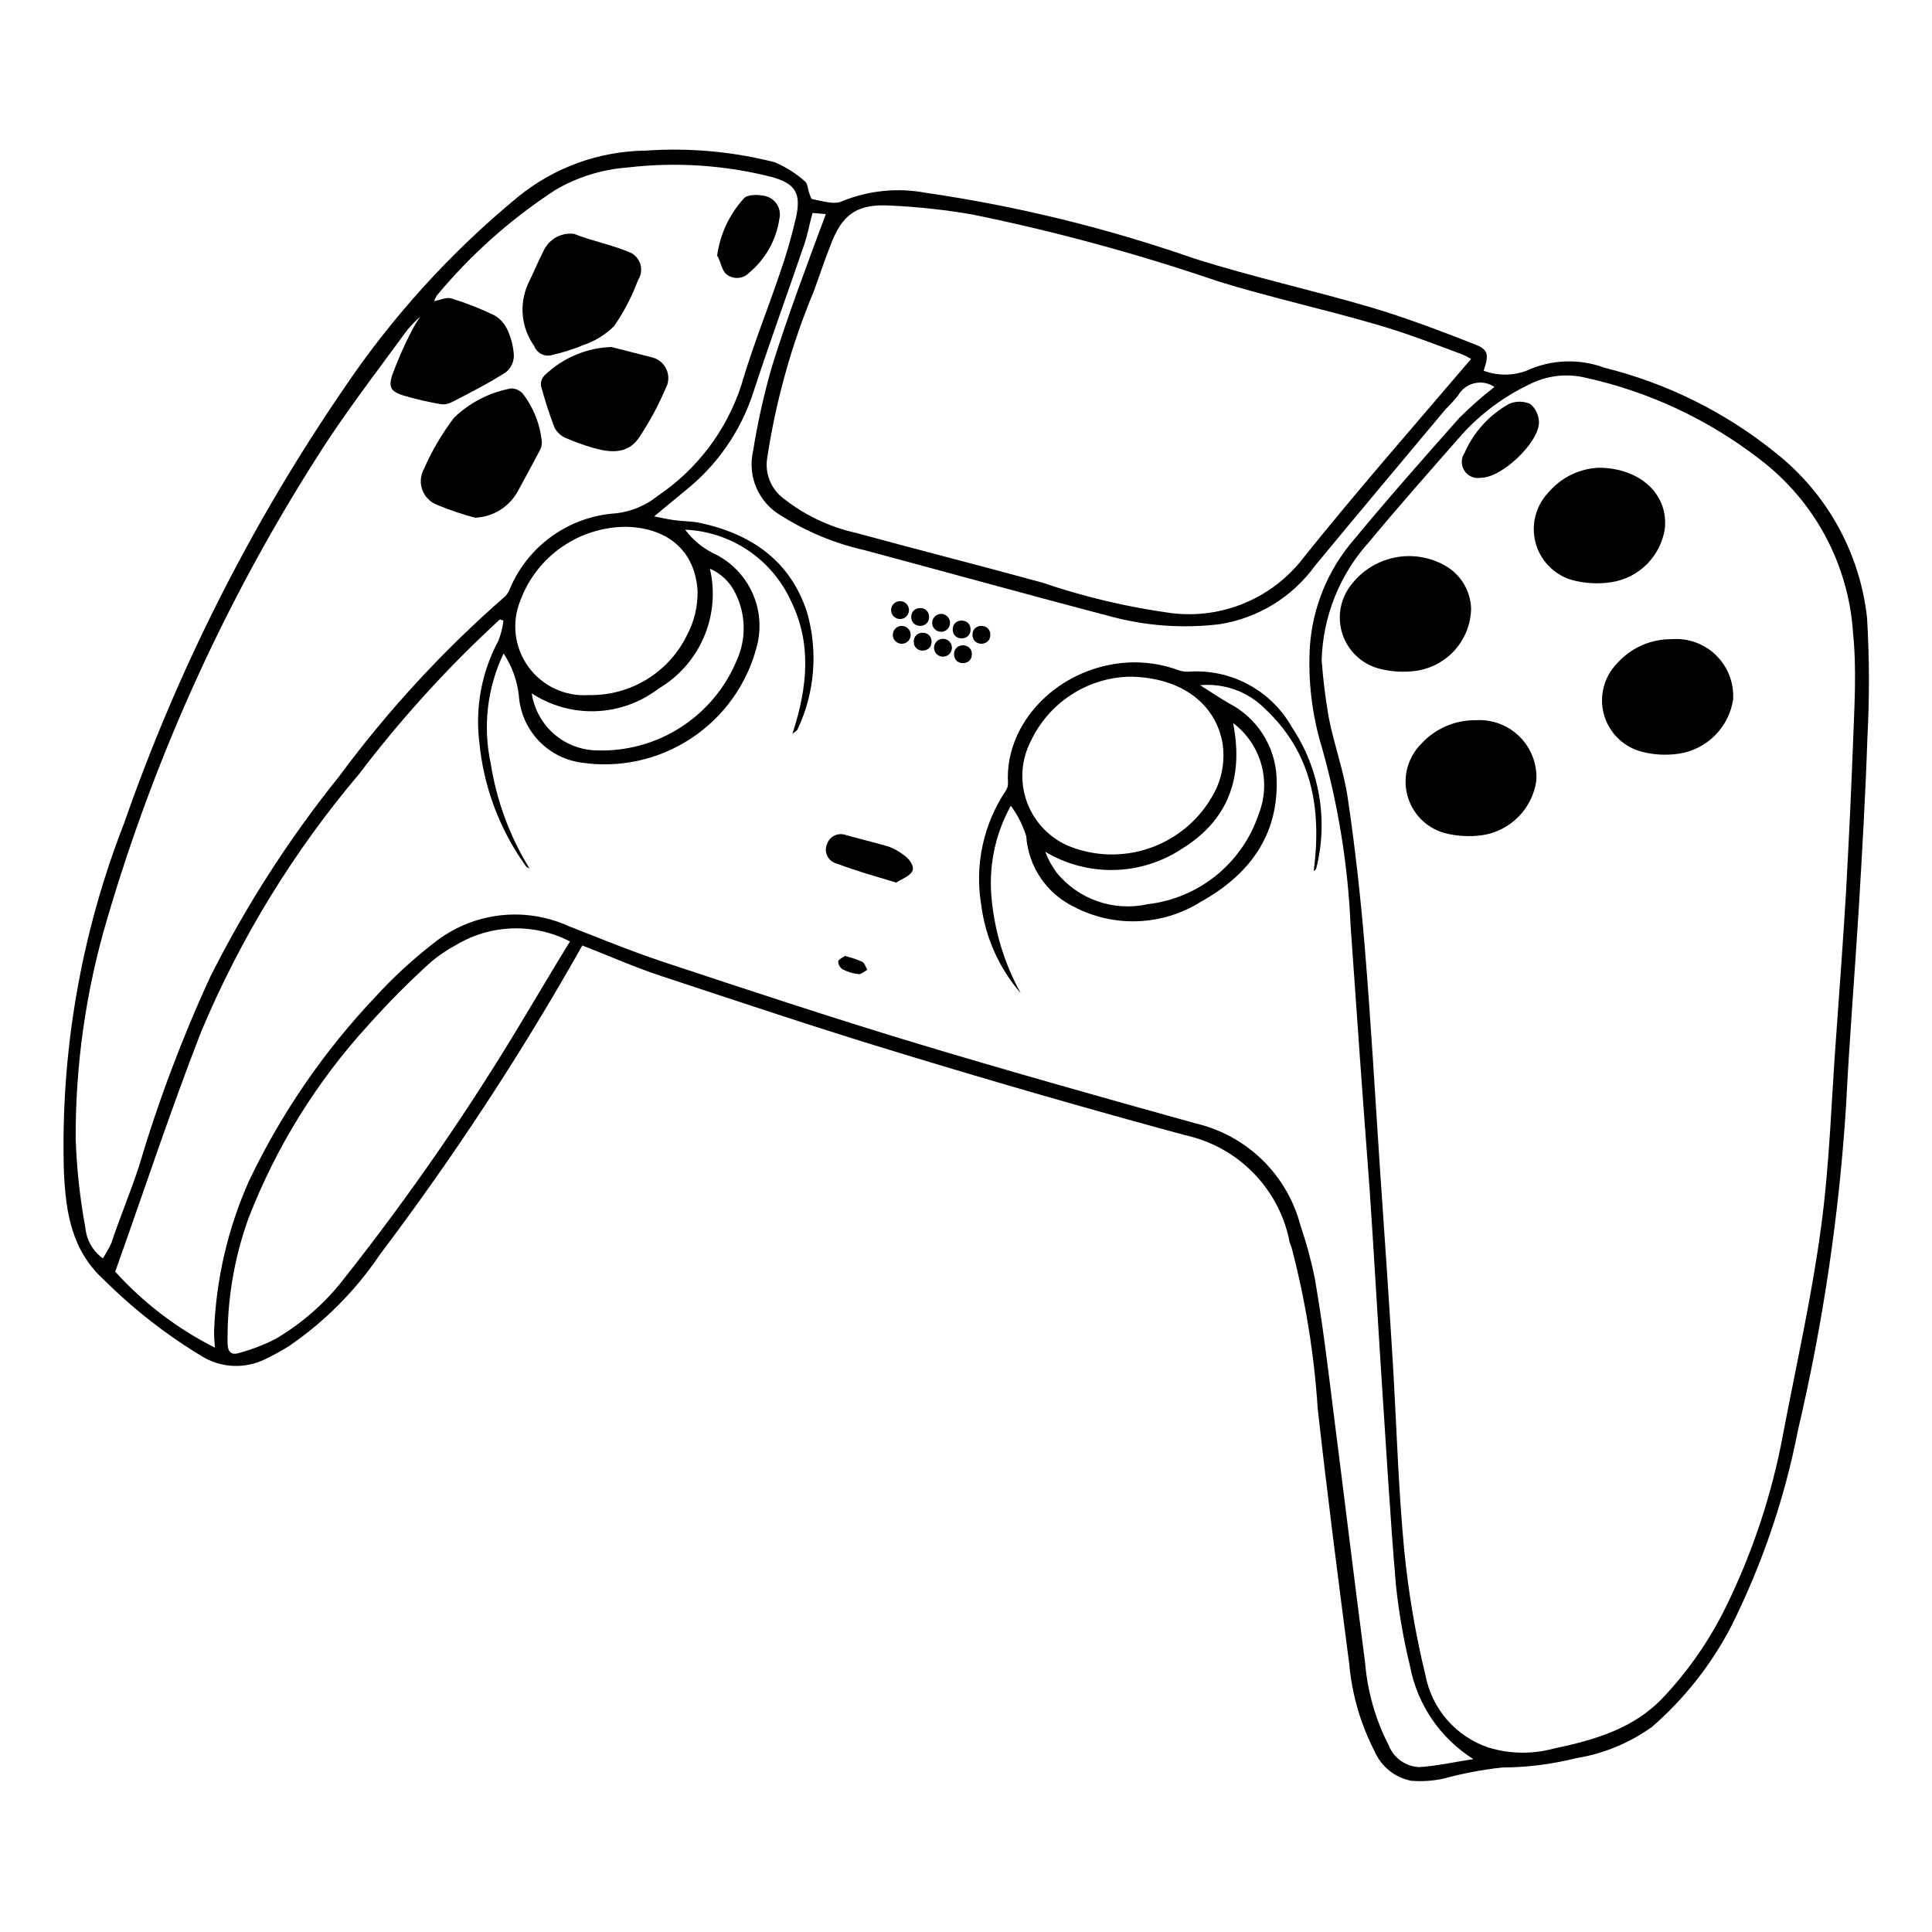 <?xml version="1.0" encoding="UTF-8"?>
<!-- Uploaded to: ICON Repo, www.iconrepo.com, Generator: ICON Repo Mixer Tools -->
<svg fill="#000000" width="800px" height="800px" version="1.1" viewBox="144 144 512 512" xmlns="http://www.w3.org/2000/svg">
 <g>
  <path d="m638.8 307.85c-1.871-17.297-10.621-33.109-24.285-43.883-13.289-10.723-28.766-18.41-45.34-22.52-6.723-2.488-14.152-2.195-20.656 0.805-3.66 1.359-7.68 1.359-11.336 0 1.461-4.434 1.309-5.644-2.719-7.152-8.918-3.477-17.887-6.902-27.055-9.621-15.566-4.586-31.488-8.062-47.004-13h-0.004c-23.074-8.043-46.859-13.863-71.039-17.383-7.449-1.406-15.145-0.637-22.168 2.219-2.117 1.008-5.039 0-7.961-0.555-0.301 0-0.555-1.059-0.805-1.664-0.25-0.605-0.402-2.57-1.16-3.074l0.004 0.004c-2.375-2.113-5.082-3.812-8.012-5.039-11.133-2.836-22.648-3.871-34.109-3.074-12.344 0.133-24.281 4.449-33.855 12.242-17.914 14.742-33.582 32.02-46.5 51.289-24.27 35.504-43.734 74.059-57.891 114.67-11.484 29.43-16.914 60.871-15.969 92.449 0.504 10.629 1.965 20.809 10.73 28.719v-0.004c7.945 7.894 16.828 14.781 26.449 20.508 4.926 2.75 10.883 2.938 15.973 0.5 2.211-1.055 4.363-2.231 6.449-3.523 9.512-6.492 17.703-14.73 24.133-24.285 19.695-26.074 37.621-53.441 53.652-81.918 7.004 2.719 13.652 5.691 20.504 7.961 21.562 7.106 43.074 14.359 64.84 20.906 24.688 7.523 49.492 14.66 74.414 21.41 6.769 1.477 12.965 4.867 17.852 9.773 4.891 4.906 8.258 11.117 9.707 17.887 0 0.707 0.453 1.41 0.656 2.168 3.656 13.918 5.969 28.16 6.902 42.52 2.519 22.621 5.441 45.344 8.363 67.762 0.73 8.184 3.059 16.141 6.852 23.43 1.785 3.938 5.375 6.758 9.625 7.555 2.883 0.227 5.785 0.023 8.613-0.602 5.07-1.383 10.242-2.359 15.469-2.922 6.59-0.035 13.152-0.863 19.547-2.469 7.269-1.168 14.172-4.016 20.152-8.312 8.539-7.422 15.613-16.379 20.855-26.402 8.301-16.555 14.301-34.164 17.836-52.344 6.66-28.359 10.922-57.23 12.746-86.305 0.855-17.18 2.266-34.359 3.324-51.539 0.906-15.113 1.812-30.582 2.316-45.898h0.004c0.543-10.422 0.512-20.867-0.102-31.285zm-258.96-109.38c7.312 0.332 14.598 1.125 21.812 2.367 22.191 4.535 44.07 10.492 65.496 17.832 13.652 4.18 27.609 7.254 41.312 11.234 7.758 2.215 15.113 5.039 22.871 7.961 0.875 0.348 1.719 0.77 2.519 1.262-15.113 17.734-30.23 34.965-44.438 52.699h0.004c-8.23 10.742-21.535 16.32-34.965 14.66-11.672-1.59-23.16-4.309-34.309-8.113-16.375-4.484-32.848-8.664-49.273-13.148-7.277-1.613-14.078-4.91-19.852-9.621-2.961-2.574-4.356-6.516-3.676-10.379 2.305-15.145 6.449-29.945 12.344-44.086 1.461-3.981 2.769-8.012 4.332-11.941 3.023-8.258 6.953-11.23 15.82-10.727zm-208.58 279.01c-2.644-1.906-4.336-4.863-4.637-8.109-1.434-7.754-2.289-15.602-2.566-23.48-0.086-19.66 2.699-39.23 8.262-58.09 13.168-44.973 32.875-87.766 58.492-127.01 6.699-10.078 14.105-19.75 21.262-29.523h-0.004c1.035-1.199 2.144-2.328 3.328-3.375-0.902 1.281-1.711 2.629-2.418 4.027-1.922 3.723-3.602 7.559-5.039 11.488-1.059 3.273-0.301 4.383 3.074 5.441 3.227 0.938 6.508 1.695 9.824 2.266 0.93 0.125 1.879-0.031 2.719-0.453 5.039-2.57 9.824-5.039 14.508-8.012l0.004 0.004c1.32-1.078 2.094-2.684 2.113-4.383-0.121-2.336-0.684-4.629-1.66-6.754-0.699-1.609-1.879-2.965-3.375-3.879-3.703-1.812-7.547-3.328-11.488-4.535-1.309-0.453-3.074 0.453-4.637 0.707 0.191-0.531 0.445-1.039 0.758-1.512 9.023-10.871 19.641-20.312 31.488-28.012 5.801-3.383 12.297-5.398 18.992-5.894 12.742-1.504 25.648-0.668 38.09 2.469 6.449 1.762 8.012 4.281 6.602 10.781h-0.004c-1.176 5.117-2.637 10.164-4.383 15.113-3.324 9.773-7.203 19.348-10.078 29.223h0.004c-3.894 12.008-11.699 22.367-22.168 29.422-3.18 2.566-7.023 4.176-11.086 4.637-6.102 0.391-11.969 2.481-16.945 6.035-4.977 3.551-8.863 8.422-11.215 14.066-0.266 0.688-0.66 1.32-1.16 1.863-16.328 14.23-31.059 30.191-43.934 47.609-13.273 16.488-24.758 34.34-34.258 53.254-7.516 16.316-13.848 33.152-18.945 50.379-2.215 6.75-5.039 13.453-7.254 20.152-0.664 1.41-1.422 2.773-2.266 4.082zm160.87-182.78c2.992 1.297 5.414 3.644 6.801 6.598 2.762 5.566 2.871 12.078 0.301 17.734-3.031 7.289-8.219 13.473-14.863 17.734-6.644 4.258-14.43 6.383-22.316 6.098-4.18-0.098-8.188-1.668-11.324-4.434-3.133-2.766-5.191-6.547-5.805-10.68 5.039 3.297 10.98 4.945 17 4.723 6.019-0.227 11.824-2.316 16.602-5.984 5.363-3.156 9.574-7.941 12.02-13.66 2.449-5.723 3.004-12.074 1.586-18.129zm-5.996 17.48c-2.352 4.883-6.059 8.992-10.676 11.832-4.617 2.84-9.953 4.293-15.371 4.191-6.309 0.449-12.402-2.402-16.098-7.535-3.695-5.133-4.469-11.816-2.039-17.656 2.148-5.715 5.992-10.637 11.016-14.102 5.027-3.469 10.992-5.316 17.098-5.297 10.934 0.301 18.137 6.398 18.793 16.93h-0.004c0.105 4.047-0.832 8.055-2.719 11.637zm-43.379 101.72c-14.277 23.895-30.098 46.832-47.359 68.672-5.039 6.594-11.32 12.141-18.488 16.32-3.012 1.523-6.168 2.738-9.422 3.629-2.016 0.656-3.125 0-3.176-2.519h0.004c-0.168-11.293 1.711-22.523 5.539-33.148 7.324-18.906 18.105-36.281 31.793-51.238 5.25-5.891 10.816-11.492 16.676-16.777 2.012-1.676 4.188-3.144 6.5-4.383 9.223-5.551 20.668-5.91 30.227-0.957-4.332 7.004-8.262 13.754-12.293 20.402zm237.39 198.4c-3.606-0.133-6.789-2.387-8.109-5.746-3.484-6.758-5.606-14.137-6.25-21.711-2.871-22.066-5.543-44.184-8.363-66.301-1.512-12.043-2.922-24.031-5.039-36.023h0.004c-0.973-4.691-2.234-9.32-3.781-13.855-1.742-6.59-5.246-12.582-10.137-17.328-4.891-4.75-10.984-8.078-17.621-9.625-25.191-7.004-49.926-13.957-74.766-21.461-22.117-6.699-44.031-13.957-65.949-21.211-8.664-2.871-17.129-6.348-25.594-9.672v-0.004c-5.785-2.59-12.168-3.531-18.453-2.723-6.285 0.809-12.227 3.34-17.164 7.309-5.574 4.312-10.766 9.102-15.52 14.309-13.605 14.379-24.875 30.801-33.402 48.668-5.609 12.57-8.754 26.098-9.27 39.852 0 1.465 0.082 2.926 0.25 4.383-9.98-5.031-18.949-11.863-26.449-20.152 7.656-21.461 14.66-42.773 22.773-63.582 10.387-24.777 24.504-47.816 41.867-68.316 10.52-13.848 22.18-26.793 34.863-38.691l2.418-2.266 0.957 0.301c-0.203 1.852-0.66 3.664-1.359 5.391-4.383 8.191-6.141 17.527-5.039 26.75 1.109 11.762 5.297 23.023 12.141 32.648 0.27 0.43 0.68 0.75 1.16 0.906-5.234-8.516-8.727-17.984-10.277-27.859-2.117-9.82-0.91-20.062 3.426-29.121 2.191 3.328 3.574 7.125 4.031 11.086 0.277 4.41 2.066 8.594 5.07 11.84 3 3.25 7.027 5.367 11.402 5.992 10.199 1.551 20.613-0.738 29.223-6.426s14.801-14.367 17.379-24.355c1.281-4.836 0.812-9.965-1.316-14.488-2.125-4.523-5.781-8.152-10.32-10.25-2.898-1.469-5.414-3.59-7.356-6.195 5.953 0.258 11.715 2.152 16.66 5.477 4.941 3.324 8.871 7.949 11.352 13.363 5.543 11.234 4.484 22.824 0.402 35.266 0.957-0.754 1.258-0.906 1.359-1.16v0.004c4.594-9.711 5.488-20.762 2.519-31.086-4.535-13.906-15.113-20.906-28.719-23.73-2.117-0.402-4.332-0.352-6.449-0.656-2.117-0.301-3.223-0.605-5.34-1.008l8.215-6.797c8.52-6.777 14.832-15.93 18.137-26.301 4.281-13.047 8.969-25.945 13.402-38.895 0.906-2.672 1.41-5.441 2.215-8.414l3.527 0.301c-5.039 13.551-10.078 26.902-14.258 40.305v0.004c-2.141 7.414-3.824 14.949-5.039 22.57-0.734 3.246-0.418 6.637 0.906 9.691 1.32 3.051 3.582 5.606 6.449 7.285 6.836 4.336 14.371 7.457 22.27 9.223 21.562 5.793 43.074 11.738 64.688 17.434l0.004-0.004c9.555 2.633 19.531 3.371 29.371 2.168 10.109-1.59 19.172-7.137 25.191-15.418 11.488-13.906 23.125-27.762 34.711-41.613 1.141-1.113 2.215-2.293 3.223-3.527 0.922-1.652 2.488-2.844 4.328-3.285 1.84-0.441 3.777-0.09 5.348 0.969-3.25 2.531-6.348 5.258-9.27 8.16-9.422 10.629-18.844 21.262-27.91 32.242l-0.004 0.004c-6.906 7.953-11.031 17.949-11.738 28.465-0.52 9.055 0.57 18.129 3.227 26.801 4.32 15.309 6.856 31.066 7.555 46.957 1.613 23.227 3.273 46.5 5.039 69.777 1.109 16.223 2.016 32.496 3.074 48.719 1.258 18.844 2.316 37.734 3.93 56.578 0.77 7.195 2.012 14.328 3.727 21.359 1.941 10.168 8.02 19.07 16.777 24.586-4.988 0.758-9.621 1.812-14.309 2.117zm114.92-271.15c-0.504 13.133-1.125 26.281-1.863 39.449-0.754 12.746-1.715 25.492-2.621 38.238-1.258 16.828-1.715 33.703-3.981 50.383-2.469 18.438-6.602 36.625-10.078 54.914h0.004c-2.945 15.832-8.027 31.188-15.113 45.645-4.266 8.715-9.801 16.746-16.426 23.832-7.961 8.566-18.438 11.488-29.32 13.805-5.66 1.512-11.629 1.41-17.23-0.305-4.227-1.426-7.996-3.953-10.926-7.316-2.93-3.363-4.914-7.445-5.75-11.828-2.66-10.953-4.543-22.082-5.644-33.301-1.562-16.523-2.016-33.199-3.023-49.828-1.008-16.625-2.215-33.957-3.375-50.934-1.309-19.598-2.418-39.195-4.031-58.793-1.109-13.25-2.57-26.551-4.535-39.75-1.059-7.203-3.68-14.156-5.039-21.312h0.004c-0.875-5.004-1.496-10.051-1.863-15.113 0.328-11.617 4.793-22.73 12.594-31.34 8.062-9.723 16.426-19.145 24.738-28.617 4.969-5.438 10.938-9.867 17.582-13.047 4.656-2.41 10.023-3.055 15.113-1.812 16.777 3.707 32.52 11.09 46.102 21.613 14.48 11.008 23.484 27.746 24.684 45.895 1.008 9.773 0.355 19.648 0 29.523z"/>
  <path d="m585.2 284.12c0.957-8.867-6.195-16.02-17.383-16.172-5.231 0.195-10.133 2.594-13.5 6.602-3.332 3.519-4.617 8.508-3.398 13.199s4.769 8.422 9.395 9.875c3.504 0.996 7.18 1.219 10.781 0.656 3.547-0.559 6.828-2.231 9.363-4.777 2.535-2.543 4.195-5.832 4.742-9.383z"/>
  <path d="m533.86 305.18c-0.195-4.848-2.961-9.223-7.254-11.484-4-2.16-8.633-2.844-13.086-1.922-4.453 0.922-8.434 3.387-11.246 6.961-3.023 3.656-3.992 8.598-2.566 13.125s5.043 8.023 9.617 9.293c3.281 0.887 6.711 1.094 10.078 0.605 3.984-0.598 7.625-2.594 10.277-5.629 2.648-3.039 4.129-6.918 4.18-10.949z"/>
  <path d="m535.07 334.86c-5.523-0.059-10.805 2.254-14.512 6.348-3.496 3.555-4.867 8.688-3.606 13.512 1.258 4.824 4.965 8.629 9.754 10.016 3.285 0.863 6.711 1.066 10.074 0.605 3.625-0.535 6.981-2.231 9.57-4.824 2.586-2.598 4.266-5.957 4.789-9.586 0.285-4.344-1.316-8.598-4.394-11.676s-7.332-4.68-11.676-4.394z"/>
  <path d="m586.96 313.39c-5.523-0.043-10.797 2.309-14.457 6.449-3.406 3.523-4.731 8.566-3.496 13.309 1.234 4.742 4.848 8.5 9.539 9.914 3.406 0.977 6.981 1.199 10.48 0.656 3.578-0.562 6.887-2.246 9.449-4.809s4.246-5.871 4.809-9.449c0.293-4.391-1.34-8.691-4.477-11.777-3.137-3.09-7.461-4.656-11.848-4.293z"/>
  <path d="m536.43 270.62c5.492 0 15.113-9.02 15.418-14.508v-0.004c0.016-1.93-0.812-3.769-2.269-5.035-1.824-0.828-3.918-0.828-5.742 0-5.188 2.922-9.289 7.445-11.688 12.895-0.984 1.426-1.016 3.301-0.078 4.754 0.938 1.457 2.656 2.203 4.359 1.898z"/>
  <path d="m458.89 322.01c-0.93 0.027-1.852-0.129-2.723-0.453-5.887-2.141-12.254-2.594-18.387-1.309-15.77 3.223-27.457 16.676-26.652 31.188v-0.004c0.035 0.73-0.156 1.453-0.555 2.066-5.953 8.875-8.293 19.688-6.551 30.23 1.098 8.688 4.746 16.855 10.48 23.477-4.184-7.559-6.789-15.891-7.656-24.484-0.984-8.719 0.777-17.523 5.035-25.191 1.805 2.438 3.184 5.164 4.082 8.062 0.551 7.992 5.309 15.09 12.496 18.641 10.645 5.641 23.488 5.18 33.703-1.211 12.797-7.106 20.809-17.582 20.152-33-0.195-4.117-1.477-8.109-3.715-11.566-2.238-3.461-5.356-6.266-9.031-8.133-2.57-1.512-5.039-3.176-7.508-4.734 6.348-0.586 12.629 1.684 17.133 6.195 12.543 11.738 15.113 26.551 12.949 43.074 0.352-0.352 0.605-0.453 0.656-0.605l-0.004 0.004c3.277-12.875 0.934-26.539-6.449-37.586-2.711-4.797-6.734-8.727-11.598-11.32-4.863-2.598-10.363-3.754-15.859-3.34zm11.891 13.602v0.004c3.609 2.715 6.234 6.543 7.461 10.891 1.23 4.352 0.996 8.984-0.66 13.191-2.121 6.383-6.019 12.027-11.242 16.27-5.223 4.238-11.547 6.898-18.23 7.66-4.394 0.977-8.977 0.711-13.227-0.77-4.254-1.477-8.012-4.106-10.855-7.594-1.266-1.695-2.281-3.562-3.023-5.543 5.516 3.309 11.855 4.981 18.285 4.832 6.43-0.152 12.684-2.125 18.039-5.688 11.941-7.406 16.375-18.539 13.453-33.25zm-2.769 5.543h-0.004c0.574 3.934 0.031 7.949-1.562 11.59-3.262 7.004-9.051 12.516-16.211 15.434-7.156 2.914-15.148 3.016-22.379 0.285-5.352-2.055-9.57-6.289-11.609-11.645-2.039-5.356-1.703-11.328 0.93-16.418 2.348-4.988 6.035-9.227 10.652-12.242 4.617-3.016 9.98-4.691 15.492-4.836 13.758 0.148 22.926 7.203 24.688 17.832z"/>
  <path d="m383.22 370.38c-1.129-0.836-2.367-1.516-3.68-2.016-3.777-1.109-7.609-2.016-11.387-3.074-1-0.363-2.106-0.301-3.059 0.176-0.953 0.477-1.668 1.324-1.977 2.344-0.395 1.016-0.332 2.148 0.168 3.113 0.5 0.965 1.395 1.664 2.449 1.926 5.039 1.914 10.078 3.324 15.77 5.039 1.461-0.957 3.477-1.613 4.231-2.973 0.758-1.363-0.855-3.477-2.516-4.535z"/>
  <path d="m367.91 397.33c-0.605 0.453-1.715 0.906-1.762 1.461h-0.004c0.004 0.871 0.465 1.672 1.211 2.117 1.332 0.691 2.789 1.117 4.281 1.258 0.656 0 1.461-0.754 2.215-1.16-0.453-0.754-0.707-1.812-1.359-2.117l0.004 0.004c-1.48-0.656-3.016-1.18-4.586-1.562z"/>
  <path d="m259.79 277.77c3.277 1.367 6.644 2.512 10.074 3.426 4.633-0.164 8.855-2.695 11.188-6.699 2.016-3.629 3.93-7.254 5.894-10.934 0.445-0.707 0.676-1.531 0.652-2.367-0.43-4.672-2.176-9.129-5.039-12.848-0.781-0.906-1.926-1.422-3.121-1.41-5.691 1.047-10.949 3.746-15.113 7.758-3.184 4.184-5.856 8.734-7.961 13.555-0.949 1.691-1.117 3.715-0.461 5.539 0.66 1.828 2.074 3.281 3.887 3.981z"/>
  <path d="m290.52 238.02c2.758-0.621 5.457-1.48 8.062-2.57 3.07-1.027 5.863-2.754 8.16-5.035 2.621-3.785 4.754-7.879 6.348-12.195 0.773-1.184 1.012-2.641 0.66-4.012-0.355-1.371-1.27-2.527-2.523-3.191-4.734-2.066-10.078-3.074-15.113-5.039v0c-3.293-0.41-6.488 1.309-7.961 4.285-1.512 2.973-2.82 6.098-4.281 9.117-2.363 5.359-1.711 11.57 1.711 16.324 0.734 1.992 2.938 3.027 4.938 2.316z"/>
  <path d="m288.5 243.31c-0.828 0.715-1.258 1.785-1.156 2.871 1.012 3.793 2.223 7.523 3.625 11.188 0.621 1.145 1.594 2.062 2.773 2.617 2.387 1.062 4.844 1.953 7.356 2.672 4.535 1.309 9.219 1.812 12.242-2.672 2.754-4.117 5.113-8.488 7.055-13.047 0.836-1.496 0.945-3.293 0.297-4.879-0.645-1.59-1.98-2.797-3.625-3.281l-11.035-2.82 0.004-0.004c-6.547 0.223-12.789 2.84-17.535 7.356z"/>
  <path d="m342.56 216.26c4.293-3.59 7.125-8.625 7.961-14.156 0.68-2.637-0.859-5.336-3.477-6.094-1.863-0.504-5.039-0.555-5.945 0.605v-0.004c-3.816 4.215-6.273 9.484-7.051 15.117 1.059 1.664 1.16 3.981 2.57 5.039v-0.004c1.82 1.367 4.375 1.152 5.941-0.504z"/>
  <path d="m382.52 308.05c0.965 0 1.828-0.586 2.191-1.477s0.152-1.91-0.535-2.586c-0.688-0.672-1.715-0.863-2.598-0.48-0.883 0.383-1.445 1.262-1.426 2.223 0.027 1.289 1.078 2.32 2.367 2.32z"/>
  <path d="m401.56 317.38c0 3.156-4.734 3.156-4.734 0 0-3.16 4.734-3.16 4.734 0"/>
  <path d="m393.9 313.29c-0.957 0-1.82 0.578-2.188 1.461-0.367 0.887-0.164 1.902 0.512 2.582 0.68 0.676 1.695 0.879 2.582 0.512 0.887-0.367 1.461-1.23 1.461-2.188 0-1.309-1.059-2.367-2.367-2.367z"/>
  <path d="m390.88 314.05c0 3.16-4.734 3.16-4.734 0 0-3.156 4.734-3.156 4.734 0"/>
  <path d="m383.02 309.87c-0.961-0.02-1.84 0.543-2.223 1.426-0.383 0.883-0.191 1.91 0.48 2.598s1.695 0.898 2.586 0.535 1.473-1.23 1.473-2.191c0.004-1.289-1.027-2.34-2.316-2.367z"/>
  <path d="m406.45 312.23c0 3.156-4.738 3.156-4.738 0s4.738-3.156 4.738 0"/>
  <path d="m401.21 310.82c0 3.156-4.734 3.156-4.734 0s4.734-3.156 4.734 0"/>
  <path d="m393.4 311.43c0.957 0 1.82-0.578 2.188-1.461 0.367-0.887 0.164-1.906-0.512-2.582-0.68-0.676-1.695-0.879-2.582-0.512-0.883 0.363-1.461 1.227-1.461 2.188 0 1.305 1.059 2.367 2.367 2.367z"/>
  <path d="m390.22 307.5c0 3.156-4.734 3.156-4.734 0s4.734-3.156 4.734 0"/>
 </g>
</svg>